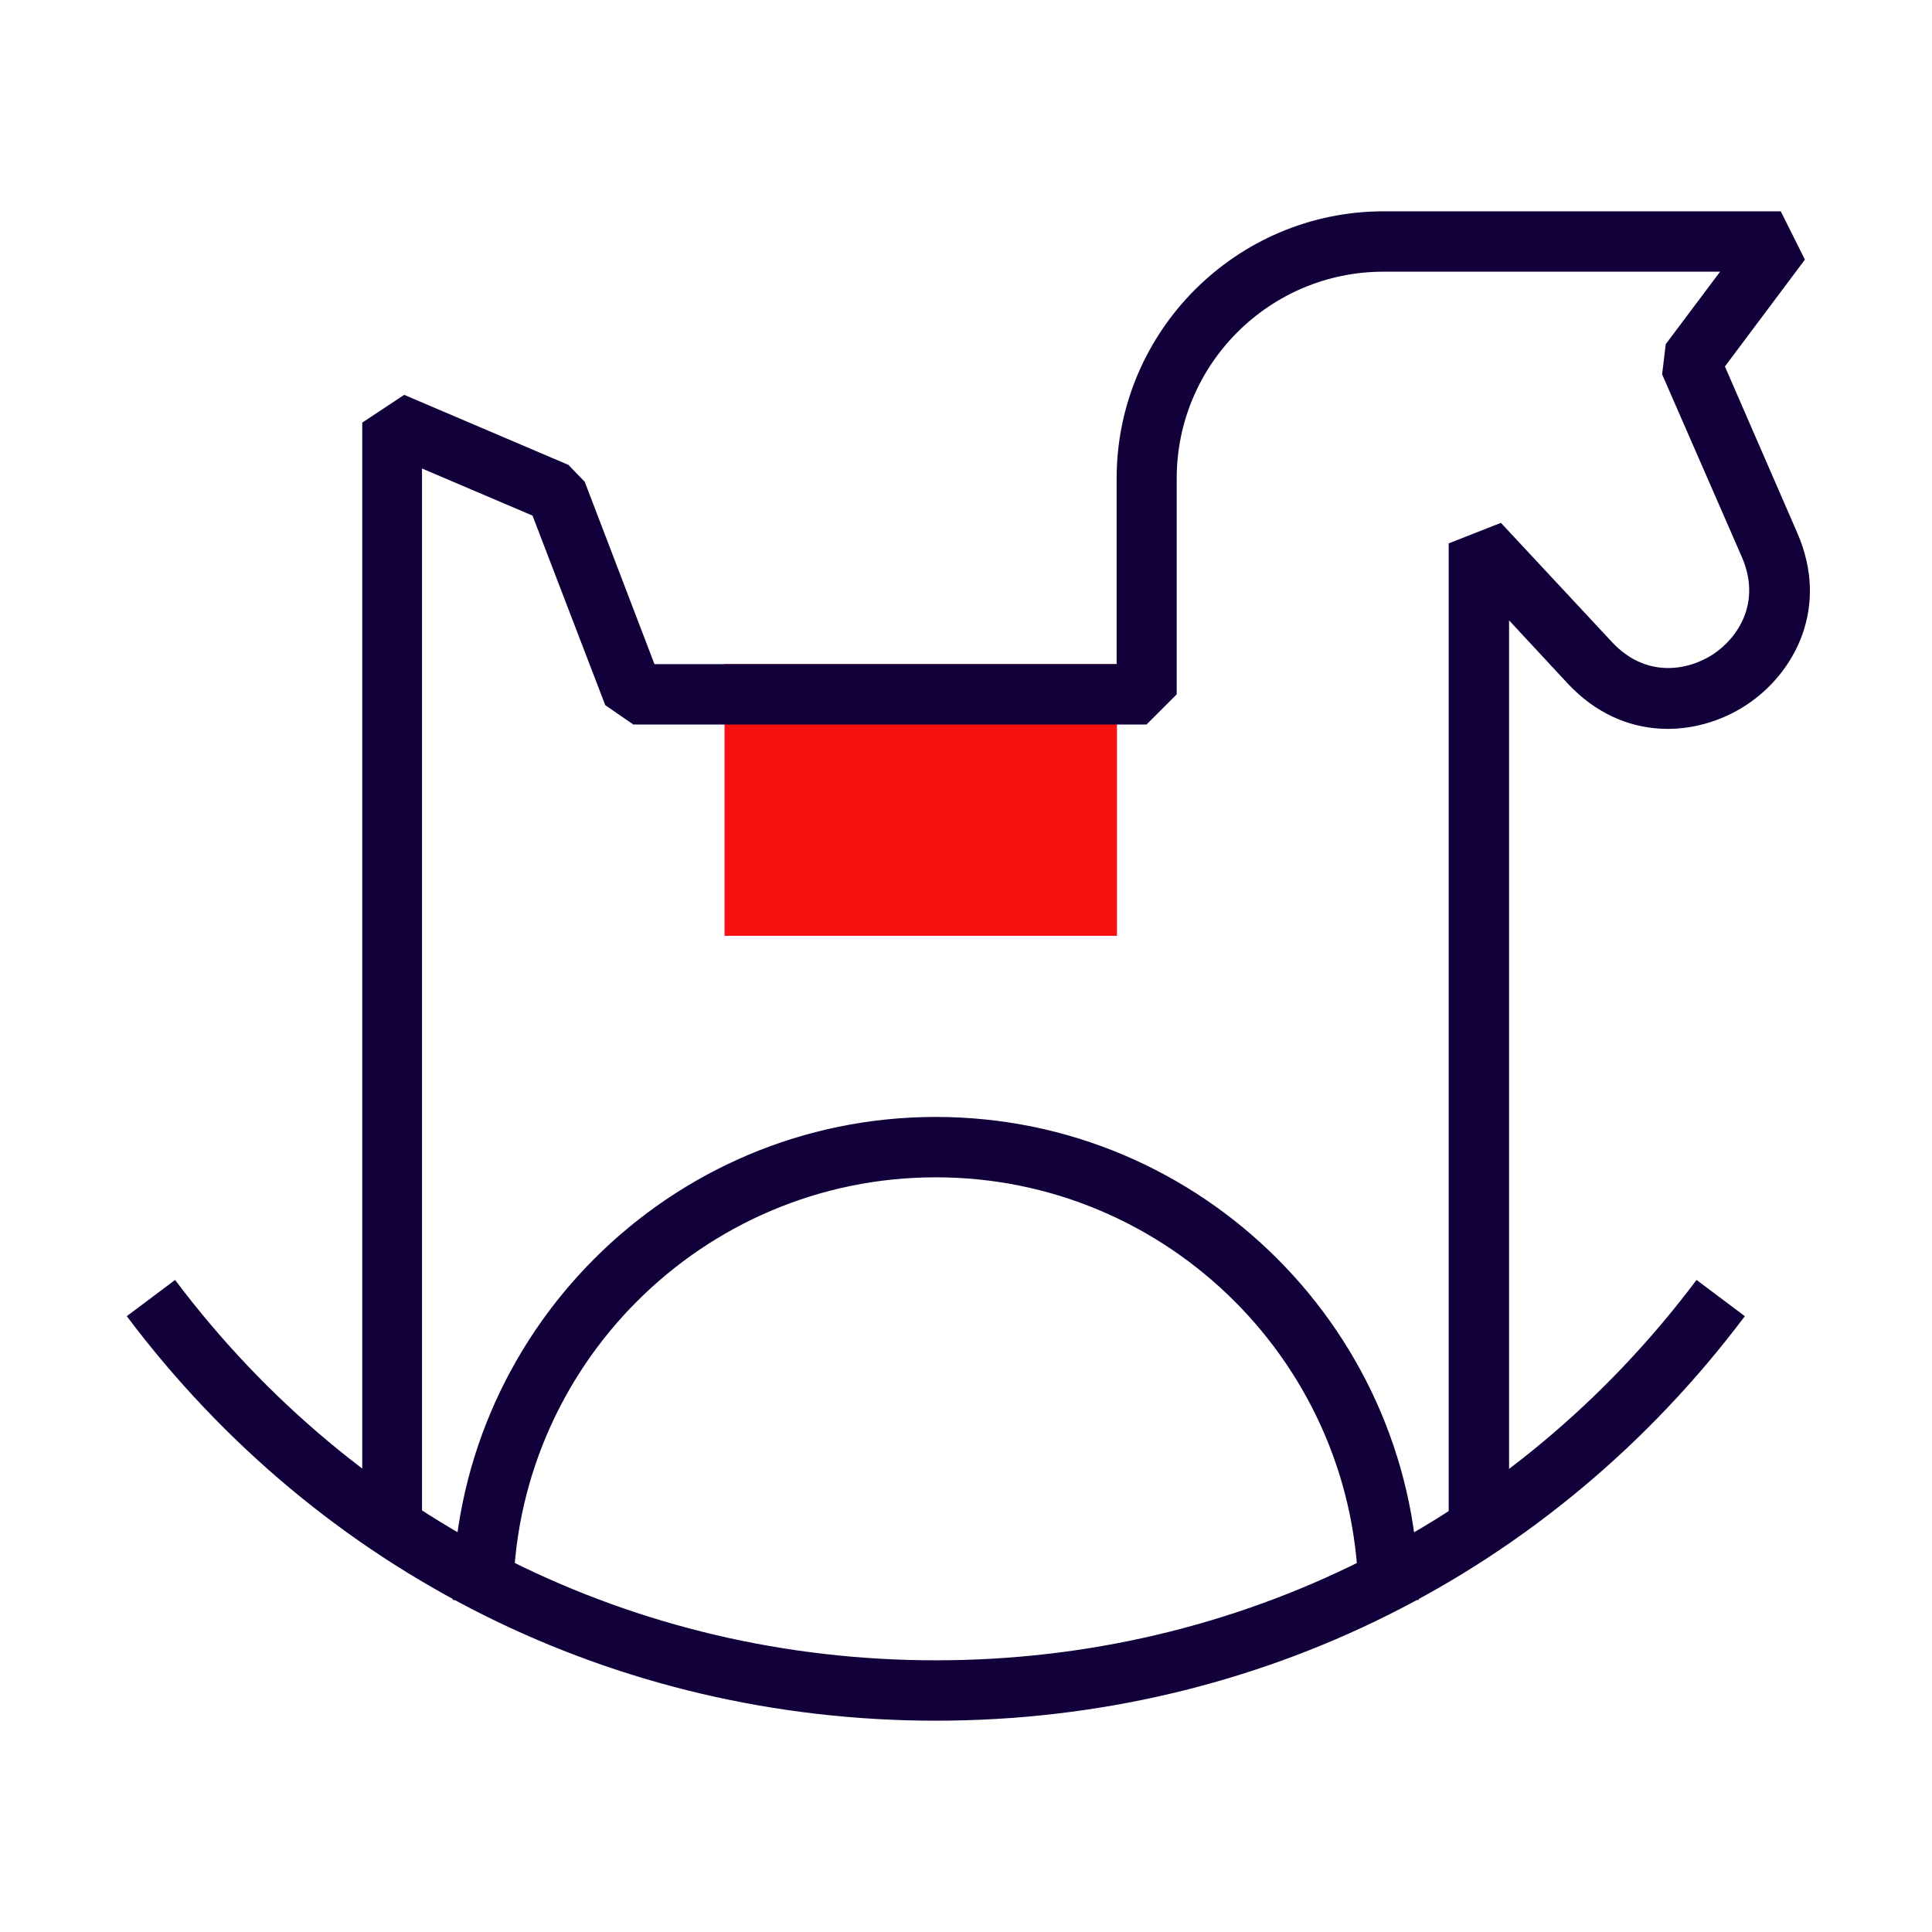 <?xml version="1.0" encoding="UTF-8"?>
<svg xmlns="http://www.w3.org/2000/svg" id="Stamps_-_Red_Blue_-_Expanded" data-name="Stamps - Red Blue - Expanded" viewBox="0 0 64 64">
  <defs>
    <style>
      .cls-1 {
        fill: #11003a;
      }

      .cls-1, .cls-2 {
        stroke-width: 0px;
      }

      .cls-2 {
        fill: #f91010;
      }
    </style>
  </defs>
  <g>
    <rect class="cls-2" x="25" y="23" width="11" height="7"></rect>
    <path class="cls-2" d="M37,31h-13v-9h13v9ZM26,29h9v-5h-9v5Z"></path>
  </g>
  <path class="cls-1" d="M14,50.65h-2V14l1.39-.92,5.44,2.32.54.56,2.31,6.04h15.31v-6.15c0-4.88,3.97-8.85,8.85-8.85h13.15l.8,1.6-2.65,3.54,2.4,5.52c1.07,2.46-.08,4.64-1.7,5.7-1.62,1.06-4.07,1.25-5.91-.72l-1.94-2.09v29.78h-2V18l1.73-.68,3.68,3.95c1.11,1.19,2.49.96,3.34.41.85-.56,1.61-1.74.96-3.23l-2.64-6.05.12-1,1.8-2.4h-11.15c-3.78,0-6.85,3.07-6.85,6.85v7.15l-1,1h-17l-.93-.64-2.41-6.28-3.66-1.56v35.14Z"></path>
  <path class="cls-1" d="M47,53h-2c0-7.72-6.28-14-14-14s-14,6.28-14,14h-2c0-8.82,7.18-16,16-16s16,7.18,16,16Z"></path>
  <path class="cls-1" d="M31,57c-10.64,0-20.4-4.88-26.8-13.4l1.6-1.2c6.02,8.01,15.2,12.6,25.2,12.6s19.19-4.59,25.2-12.6l1.6,1.2c-6.4,8.52-16.16,13.4-26.8,13.4Z"></path>
</svg>
